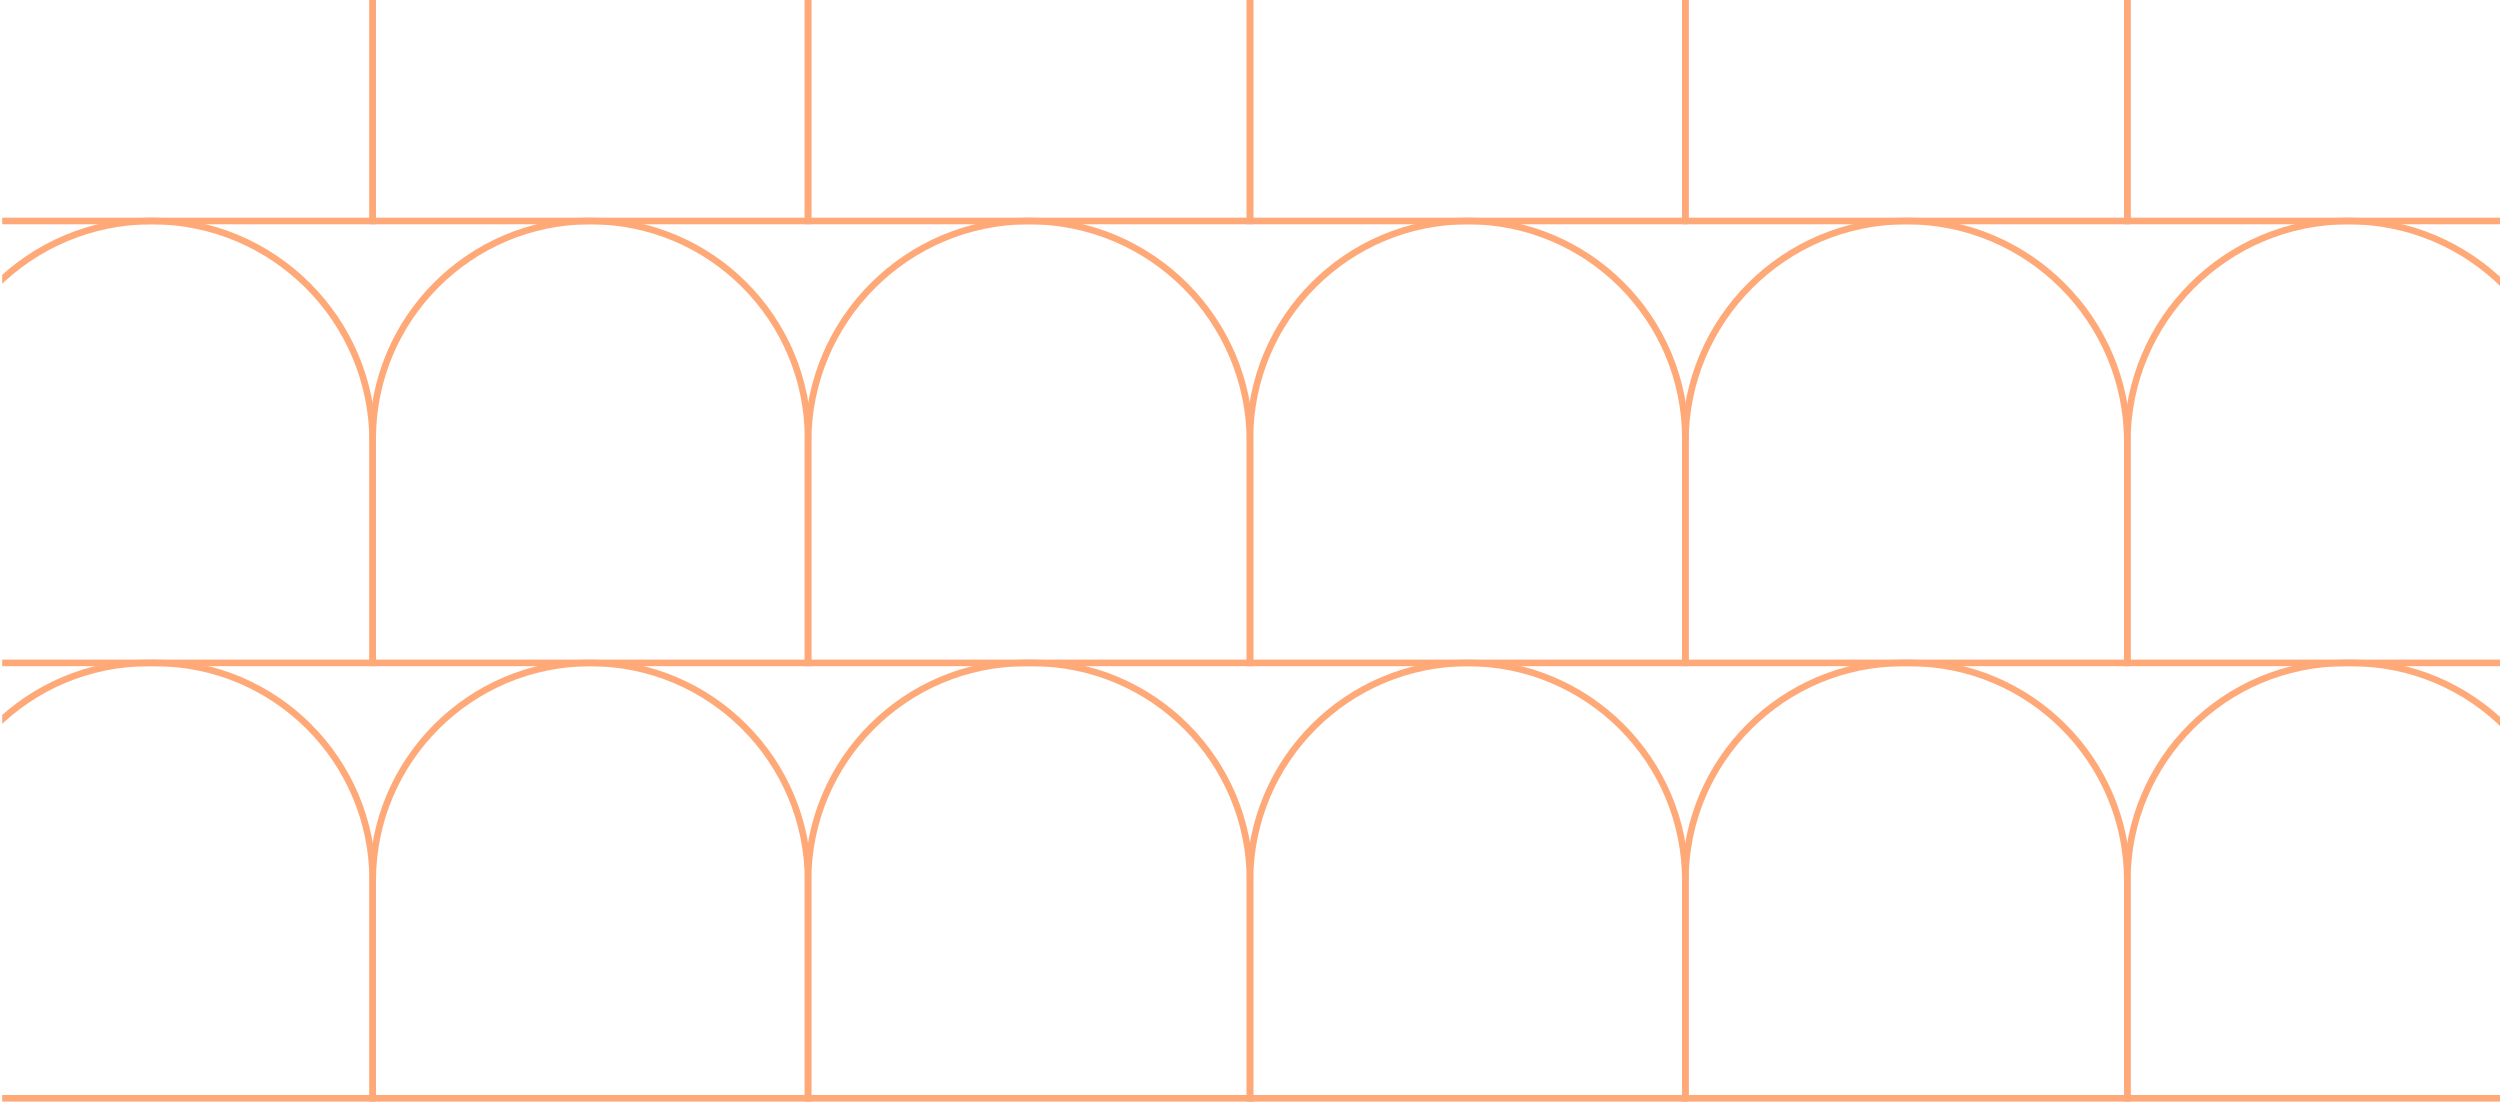 <svg width="379" height="167" viewBox="0 0 379 167" fill="none" xmlns="http://www.w3.org/2000/svg">
<g clip-path="url(#clip0_11_5330)">
<path d="M-10.501 33.5H23H56.499V0.5C56.499 -17.725 41.725 -32.5 23.5 -32.5H23H22.5C4.274 -32.5 -10.501 -17.725 -10.501 0.5V33.5Z" stroke="#FFA978"/>
<path d="M56.501 33.5H89.501H122.5V0.5C122.5 -17.725 107.726 -32.5 89.501 -32.5C71.275 -32.5 56.501 -17.725 56.501 0.5V33.5Z" stroke="#FFA978"/>
<path d="M122.5 33.5H156H189.5V0.5C189.5 -17.725 174.726 -32.5 156.5 -32.5H156H155.5C137.275 -32.5 122.5 -17.725 122.5 0.5V33.5Z" stroke="#FFA978"/>
<path d="M189.5 33.5H222.5H255.5V0.5C255.5 -17.725 240.726 -32.5 222.5 -32.5C204.275 -32.5 189.5 -17.725 189.5 0.5V33.5Z" stroke="#FFA978"/>
<path d="M255.5 33.5H289H322.5V0.5C322.5 -17.725 307.726 -32.5 289.5 -32.5H289H288.5C270.275 -32.5 255.5 -17.725 255.5 0.5V33.5Z" stroke="#FFA978"/>
<path d="M322.5 33.5H356H389.5V0.5C389.5 -17.725 374.726 -32.5 356.5 -32.5H356H355.5C337.275 -32.5 322.5 -17.725 322.5 0.5V33.5Z" stroke="#FFA978"/>
<path d="M-10.501 100.5H23H56.499V67C56.499 48.498 41.501 33.5 23 33.5C4.498 33.5 -10.501 48.498 -10.501 67V100.5Z" stroke="#FFA978"/>
<path d="M56.501 100.5H89.501H122.5V67V66.5C122.5 48.275 107.726 33.5 89.501 33.5C71.275 33.5 56.501 48.275 56.501 66.5V67V100.5Z" stroke="#FFA978"/>
<path d="M122.5 100.5H156H189.5V67C189.5 48.498 174.502 33.5 156 33.5C137.499 33.5 122.5 48.498 122.5 67V100.5Z" stroke="#FFA978"/>
<path d="M189.5 100.5H222.5H255.5V67V66.5C255.5 48.275 240.726 33.5 222.5 33.5C204.275 33.5 189.5 48.275 189.5 66.5V67V100.5Z" stroke="#FFA978"/>
<path d="M255.5 100.5H289H322.5V67C322.5 48.498 307.502 33.5 289 33.5C270.499 33.5 255.5 48.498 255.5 67V100.5Z" stroke="#FFA978"/>
<path d="M322.5 100.5H356H389.5V67C389.5 48.498 374.502 33.5 356 33.5C337.499 33.5 322.5 48.498 322.5 67V100.5Z" stroke="#FFA978"/>
<path d="M-10.501 166.5H23H56.499V133.5C56.499 115.275 41.725 100.5 23.5 100.5H23H22.5C4.274 100.5 -10.501 115.275 -10.501 133.5V166.5Z" stroke="#FFA978"/>
<path d="M56.501 166.5H89.501H122.5V133.5C122.5 115.275 107.726 100.5 89.501 100.5C71.275 100.5 56.501 115.275 56.501 133.5V166.5Z" stroke="#FFA978"/>
<path d="M122.5 166.5H156H189.5V133.5C189.5 115.275 174.726 100.5 156.5 100.5H156H155.5C137.275 100.5 122.5 115.275 122.5 133.5V166.5Z" stroke="#FFA978"/>
<path d="M189.5 166.5H222.5H255.5V133.5C255.5 115.275 240.726 100.5 222.5 100.5C204.275 100.5 189.5 115.275 189.5 133.5V166.5Z" stroke="#FFA978"/>
<path d="M255.5 166.5H289H322.5V133.5C322.5 115.275 307.726 100.5 289.5 100.5H289H288.5C270.275 100.5 255.5 115.275 255.5 133.5V166.5Z" stroke="#FFA978"/>
<path d="M322.5 166.5H356H389.5V133.5C389.5 115.275 374.726 100.5 356.5 100.5H356H355.5C337.275 100.5 322.5 115.275 322.5 133.5V166.5Z" stroke="#FFA978"/>
</g>
<defs>
<clipPath id="clip0_11_5330">
<rect width="379" height="167" fill="white" transform="translate(0.333)"/>
</clipPath>
</defs>
</svg>
